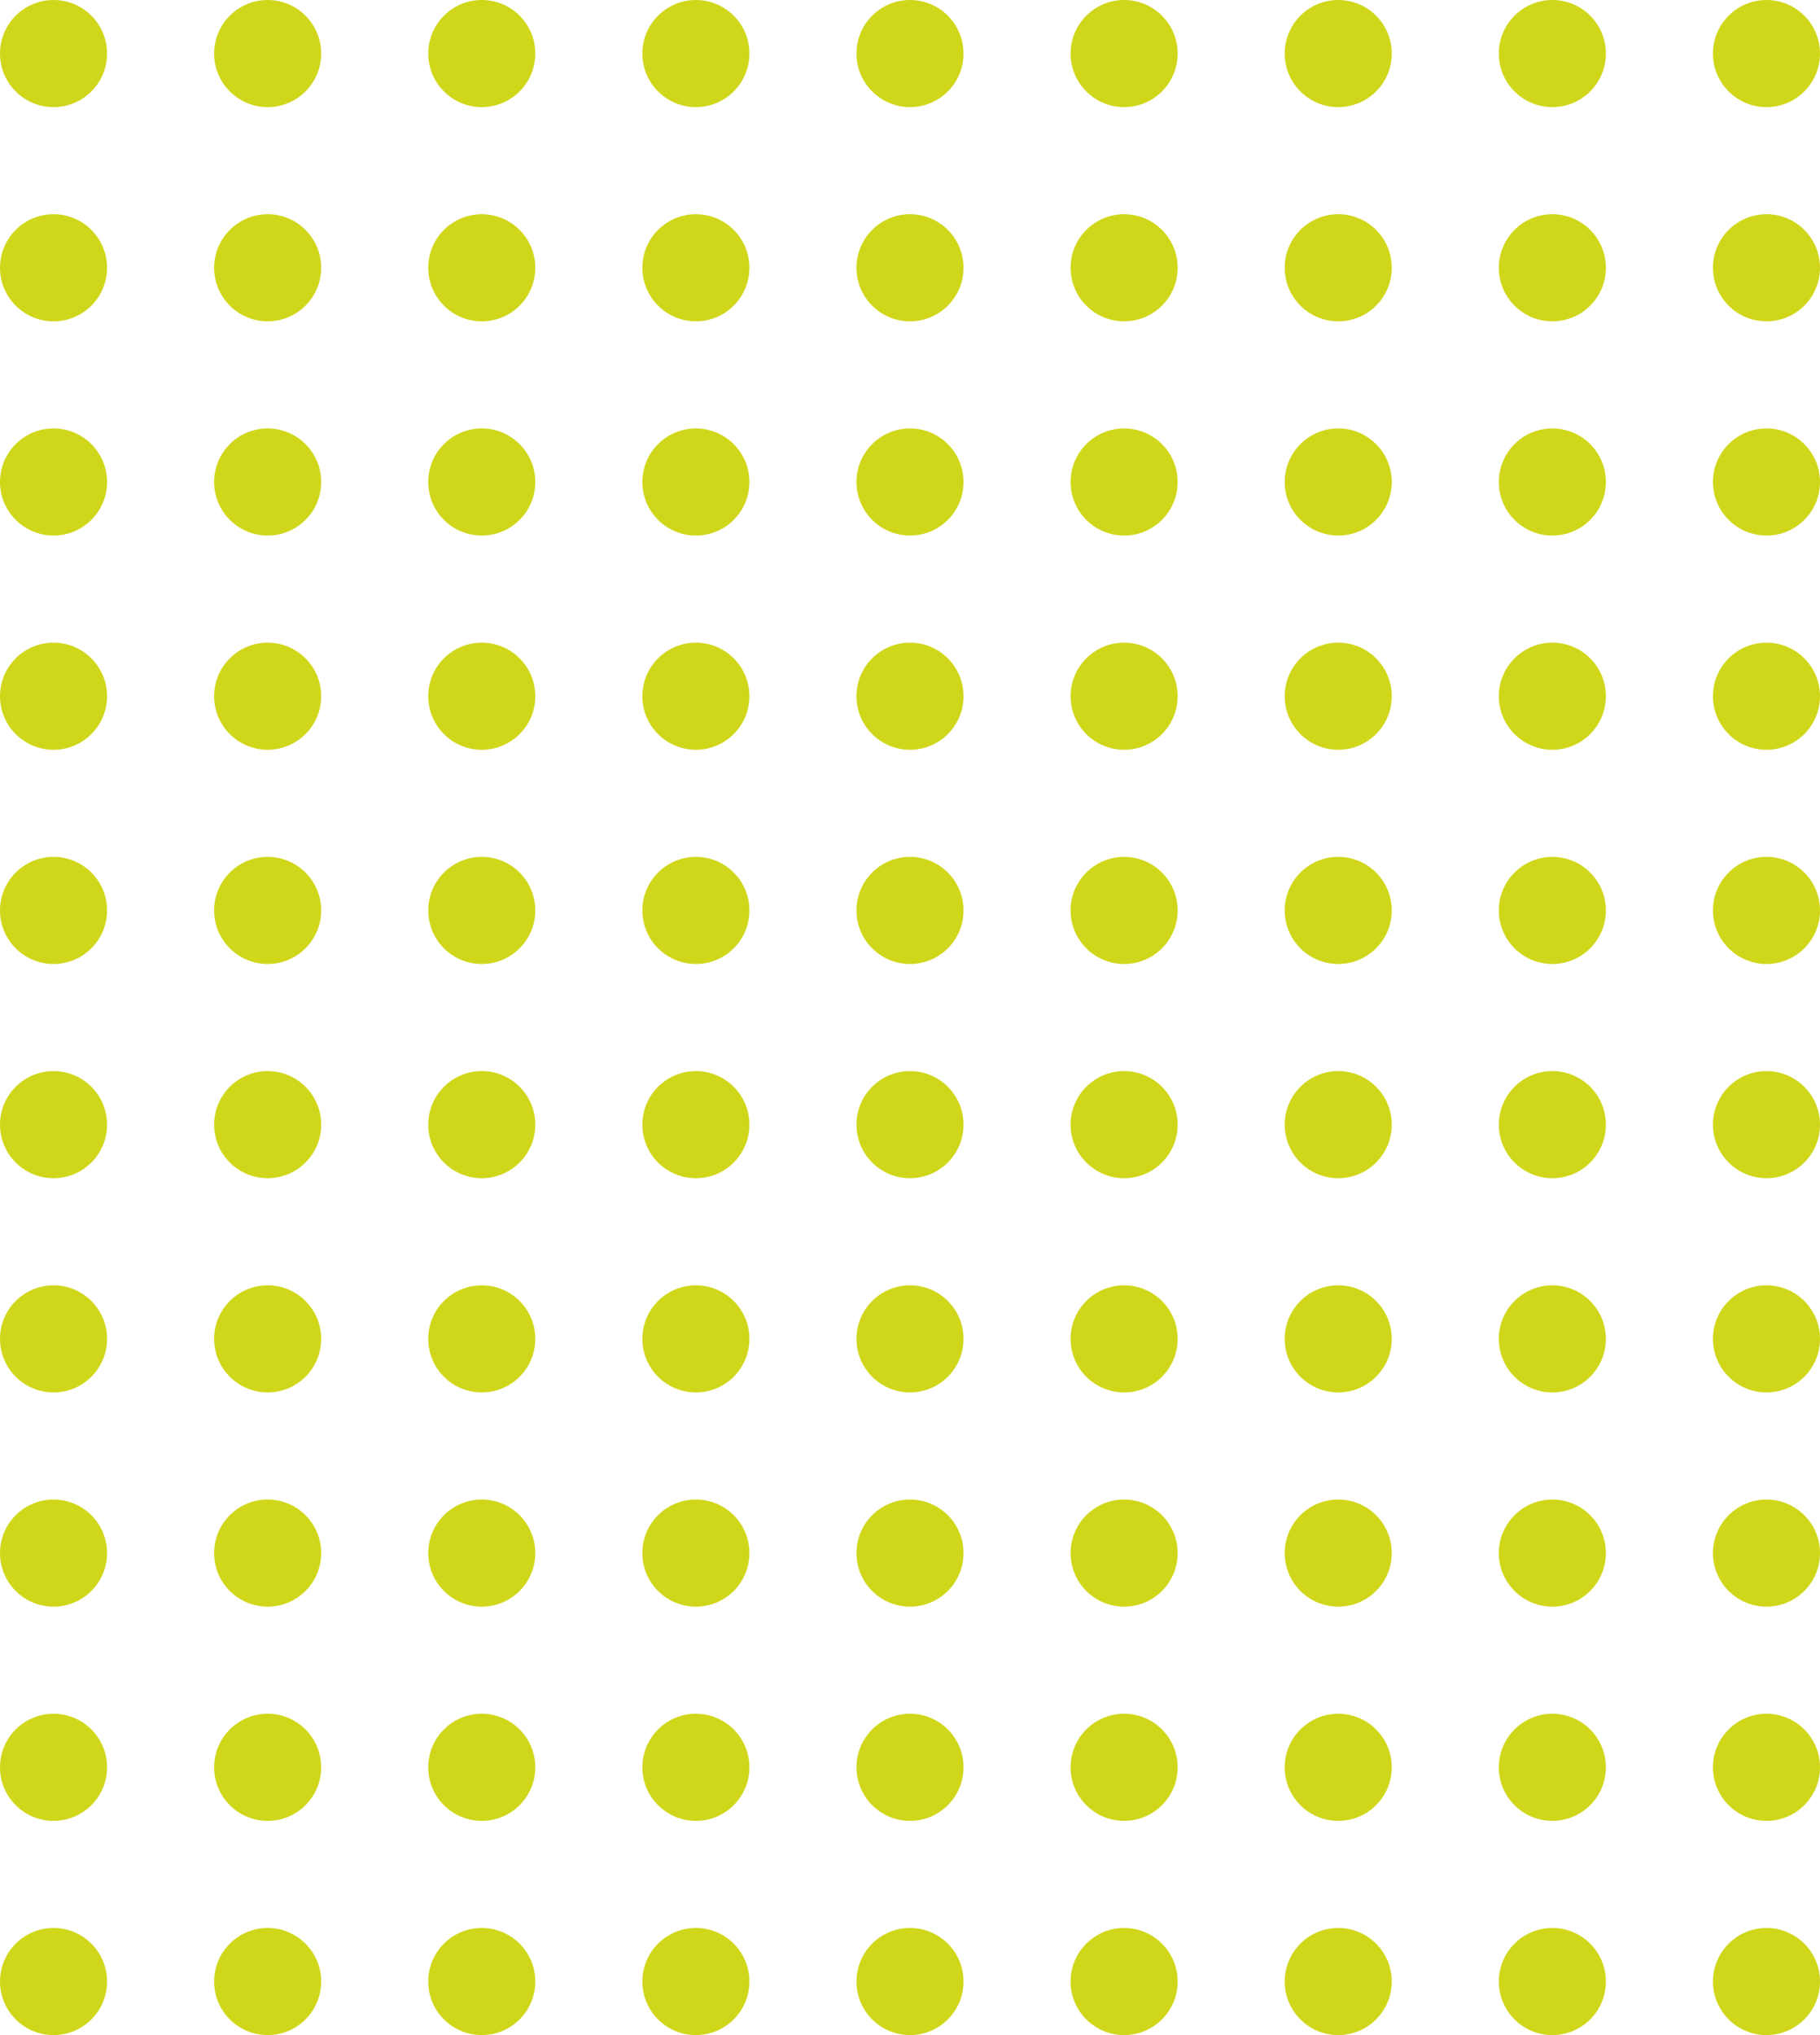 <svg width="136" height="152" viewBox="0 0 136 152" fill="none" xmlns="http://www.w3.org/2000/svg">
<circle cx="4" cy="4" r="4" fill="#D0D71A"/>
<circle cx="4" cy="20" r="4" fill="#D0D71A"/>
<circle cx="4" cy="36" r="4" fill="#D0D71A"/>
<circle cx="4" cy="52" r="4" fill="#D0D71A"/>
<circle cx="4" cy="68" r="4" fill="#D0D71A"/>
<circle cx="4" cy="84" r="4" fill="#D0D71A"/>
<circle cx="4" cy="100" r="4" fill="#D0D71A"/>
<circle cx="4" cy="116" r="4" fill="#D0D71A"/>
<circle cx="4" cy="132" r="4" fill="#D0D71A"/>
<circle cx="4" cy="148" r="4" fill="#D0D71A"/>
<circle cx="20" cy="4" r="4" fill="#D0D71A"/>
<circle cx="20" cy="20" r="4" fill="#D0D71A"/>
<circle cx="20" cy="36" r="4" fill="#D0D71A"/>
<circle cx="20" cy="52" r="4" fill="#D0D71A"/>
<circle cx="20" cy="68" r="4" fill="#D0D71A"/>
<circle cx="20" cy="84" r="4" fill="#D0D71A"/>
<circle cx="20" cy="100" r="4" fill="#D0D71A"/>
<circle cx="20" cy="116" r="4" fill="#D0D71A"/>
<circle cx="20" cy="132" r="4" fill="#D0D71A"/>
<circle cx="20" cy="148" r="4" fill="#D0D71A"/>
<circle cx="36" cy="4" r="4" fill="#D0D71A"/>
<circle cx="36" cy="20" r="4" fill="#D0D71A"/>
<circle cx="36" cy="36" r="4" fill="#D0D71A"/>
<circle cx="36" cy="52" r="4" fill="#D0D71A"/>
<circle cx="36" cy="68" r="4" fill="#D0D71A"/>
<circle cx="36" cy="84" r="4" fill="#D0D71A"/>
<circle cx="36" cy="100" r="4" fill="#D0D71A"/>
<circle cx="36" cy="116" r="4" fill="#D0D71A"/>
<circle cx="36" cy="132" r="4" fill="#D0D71A"/>
<circle cx="36" cy="148" r="4" fill="#D0D71A"/>
<circle cx="52" cy="4" r="4" fill="#D0D71A"/>
<circle cx="52" cy="20" r="4" fill="#D0D71A"/>
<circle cx="52" cy="36" r="4" fill="#D0D71A"/>
<circle cx="52" cy="52" r="4" fill="#D0D71A"/>
<circle cx="52" cy="68" r="4" fill="#D0D71A"/>
<circle cx="52" cy="84" r="4" fill="#D0D71A"/>
<circle cx="52" cy="100" r="4" fill="#D0D71A"/>
<circle cx="52" cy="116" r="4" fill="#D0D71A"/>
<circle cx="52" cy="132" r="4" fill="#D0D71A"/>
<circle cx="52" cy="148" r="4" fill="#D0D71A"/>
<circle cx="68" cy="4" r="4" fill="#D0D71A"/>
<circle cx="68" cy="20" r="4" fill="#D0D71A"/>
<circle cx="68" cy="36" r="4" fill="#D0D71A"/>
<circle cx="68" cy="52" r="4" fill="#D0D71A"/>
<circle cx="68" cy="68" r="4" fill="#D0D71A"/>
<circle cx="68" cy="84" r="4" fill="#D0D71A"/>
<circle cx="68" cy="100" r="4" fill="#D0D71A"/>
<circle cx="68" cy="116" r="4" fill="#D0D71A"/>
<circle cx="68" cy="132" r="4" fill="#D0D71A"/>
<circle cx="68" cy="148" r="4" fill="#D0D71A"/>
<circle cx="84" cy="4" r="4" fill="#D0D71A"/>
<circle cx="84" cy="20" r="4" fill="#D0D71A"/>
<circle cx="84" cy="36" r="4" fill="#D0D71A"/>
<circle cx="84" cy="52" r="4" fill="#D0D71A"/>
<circle cx="84" cy="68" r="4" fill="#D0D71A"/>
<circle cx="84" cy="84" r="4" fill="#D0D71A"/>
<circle cx="84" cy="100" r="4" fill="#D0D71A"/>
<circle cx="84" cy="116" r="4" fill="#D0D71A"/>
<circle cx="84" cy="132" r="4" fill="#D0D71A"/>
<circle cx="84" cy="148" r="4" fill="#D0D71A"/>
<circle cx="100" cy="4" r="4" fill="#D0D71A"/>
<circle cx="100" cy="20" r="4" fill="#D0D71A"/>
<circle cx="100" cy="36" r="4" fill="#D0D71A"/>
<circle cx="100" cy="52" r="4" fill="#D0D71A"/>
<circle cx="100" cy="68" r="4" fill="#D0D71A"/>
<circle cx="100" cy="84" r="4" fill="#D0D71A"/>
<circle cx="100" cy="100" r="4" fill="#D0D71A"/>
<circle cx="100" cy="116" r="4" fill="#D0D71A"/>
<circle cx="100" cy="132" r="4" fill="#D0D71A"/>
<circle cx="100" cy="148" r="4" fill="#D0D71A"/>
<circle cx="116" cy="4" r="4" fill="#D0D71A"/>
<circle cx="116" cy="20" r="4" fill="#D0D71A"/>
<circle cx="116" cy="36" r="4" fill="#D0D71A"/>
<circle cx="116" cy="52" r="4" fill="#D0D71A"/>
<circle cx="116" cy="68" r="4" fill="#D0D71A"/>
<circle cx="116" cy="84" r="4" fill="#D0D71A"/>
<circle cx="116" cy="100" r="4" fill="#D0D71A"/>
<circle cx="116" cy="116" r="4" fill="#D0D71A"/>
<circle cx="116" cy="132" r="4" fill="#D0D71A"/>
<circle cx="116" cy="148" r="4" fill="#D0D71A"/>
<circle cx="132" cy="4" r="4" fill="#D0D71A"/>
<circle cx="132" cy="20" r="4" fill="#D0D71A"/>
<circle cx="132" cy="36" r="4" fill="#D0D71A"/>
<circle cx="132" cy="52" r="4" fill="#D0D71A"/>
<circle cx="132" cy="68" r="4" fill="#D0D71A"/>
<circle cx="132" cy="84" r="4" fill="#D0D71A"/>
<circle cx="132" cy="100" r="4" fill="#D0D71A"/>
<circle cx="132" cy="116" r="4" fill="#D0D71A"/>
<circle cx="132" cy="132" r="4" fill="#D0D71A"/>
<circle cx="132" cy="148" r="4" fill="#D0D71A"/>
</svg>
